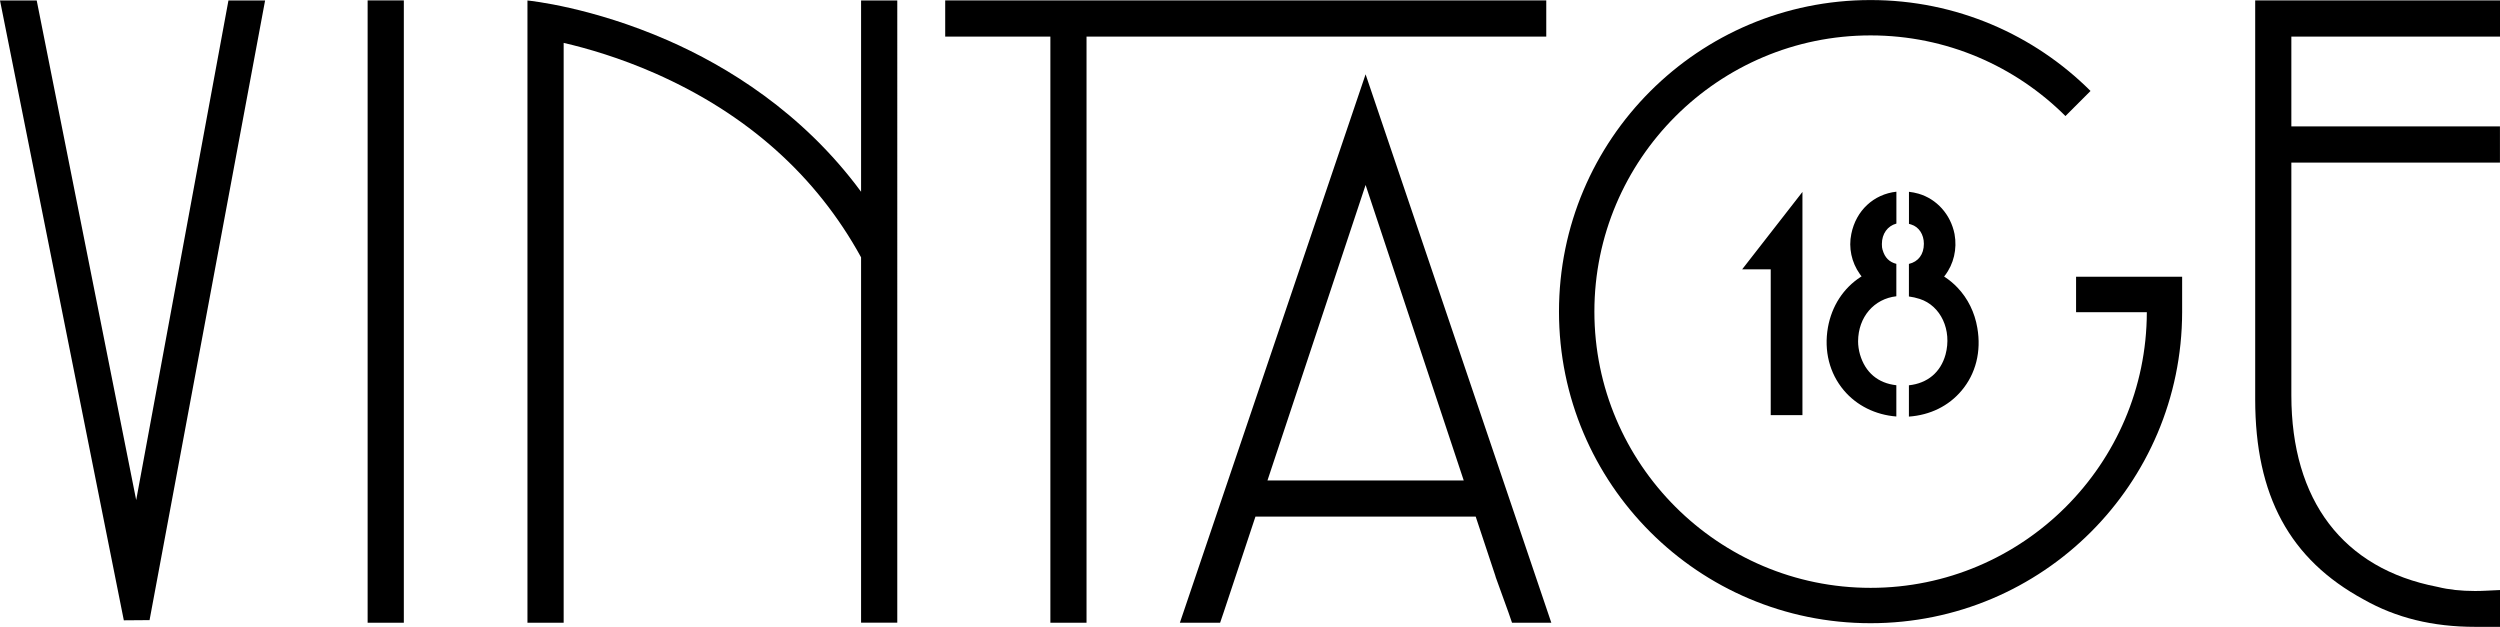 <svg xmlns="http://www.w3.org/2000/svg" viewBox="0 0 501.32 125.7"><path d="M73.72.08h7.26v124.79h-7.26zM310.07.08H189.54v7.26h21.09v117.53h7.25V7.34h92.19V.08zM501.32 7.34V.08h-49.09v79.99c0 19.34 6.93 32.1 21.75 40.14 6.51 3.69 13.83 5.49 22.38 5.49h4.96v-7.38l-2.76.13c-.74.04-1.49.06-2.25.06-2.79 0-5.3-.27-7.45-.81l-.14-.03c-18.86-3.64-29.24-17.29-29.24-38.42V32.6h41.83v-7.26h-41.83v-18h41.83Z"></path><path d="M236.6 124.87h8.07l.69-2.03 2.41-7.25 3.98-11.99h44.17l3.98 11.99v.06l2.6 7.19.7 2.03h7.88L273.84 14.9 236.6 124.87Zm17.56-28.52 19.68-59.26 19.68 59.26h-39.36ZM27.31 100.28 7.36.09H0l24.83 124.3 5.16-.04L53.16.09h-7.35l-18.5 100.19zM416.33 62.6h14.17c-.06 30.49-24.88 55.28-55.39 55.28s-55.39-24.85-55.39-55.39S344.57 7.1 375.11 7.1c15.23 0 29.05 6.18 39.07 16.17l5.03-5.03C407.91 6.98 392.32.01 375.1.01c-34.51 0-62.48 27.97-62.48 62.48s27.97 62.48 62.48 62.48 62.42-27.91 62.48-62.37v-7.11h-21.27v7.11Z"></path><path d="M361.44 83.25V38.49l-12.09 15.52h5.73v29.24h6.36zM380.28 44.84v-6.4c-4.54.5-8.1 3.77-9.04 8.47-.58 2.76.04 5.69 1.7 8.03l.24.33.12.15-.16.1c-3.49 2.25-5.82 5.85-6.59 10.14-.82 4.71.31 9.19 3.19 12.61 2.57 3.06 6.36 4.93 10.53 5.25v-6.27c-3.67-.4-6.23-2.55-7.29-6.17-.25-.89-.38-1.78-.38-2.64.03-4.89 3.2-8.52 7.67-9.03v-6.5c-1.39-.34-2.32-1.26-2.74-2.76l-.03-.08c-.09-.26-.13-.64-.13-1.13 0-2.08 1.15-3.63 2.89-4.1ZM382.79 77.26v6.28c4.24-.3 7.96-2.11 10.56-5.21 2.86-3.39 3.98-7.86 3.16-12.58-.52-3.09-1.89-5.89-3.98-8.08-.76-.8-1.61-1.51-2.52-2.11l-.16-.11.12-.15c1.81-2.33 2.52-5.38 1.97-8.37-.78-3.92-3.55-7.02-7.22-8.09-.64-.18-1.28-.31-1.92-.38v6.43c.13.03.26.07.39.11l.06.02c1.54.47 2.54 1.99 2.54 3.86 0 2.14-1.12 3.6-3 4.04v6.53c.71.1 1.43.25 2.16.49 4.24 1.36 6.51 6.26 5.18 11.17-.99 3.57-3.63 5.75-7.33 6.15ZM172.66 38.44c-11.79-16-27.03-25.21-38.7-30.33C118.65 1.41 106.29.15 105.77.1v124.77h7.26V8.6c4.75 1.1 11.22 2.98 18.32 6.1 18.47 8.14 32.36 20.56 41.32 36.9v73.26h7.26V.09h-7.26v38.35Z"></path></svg>